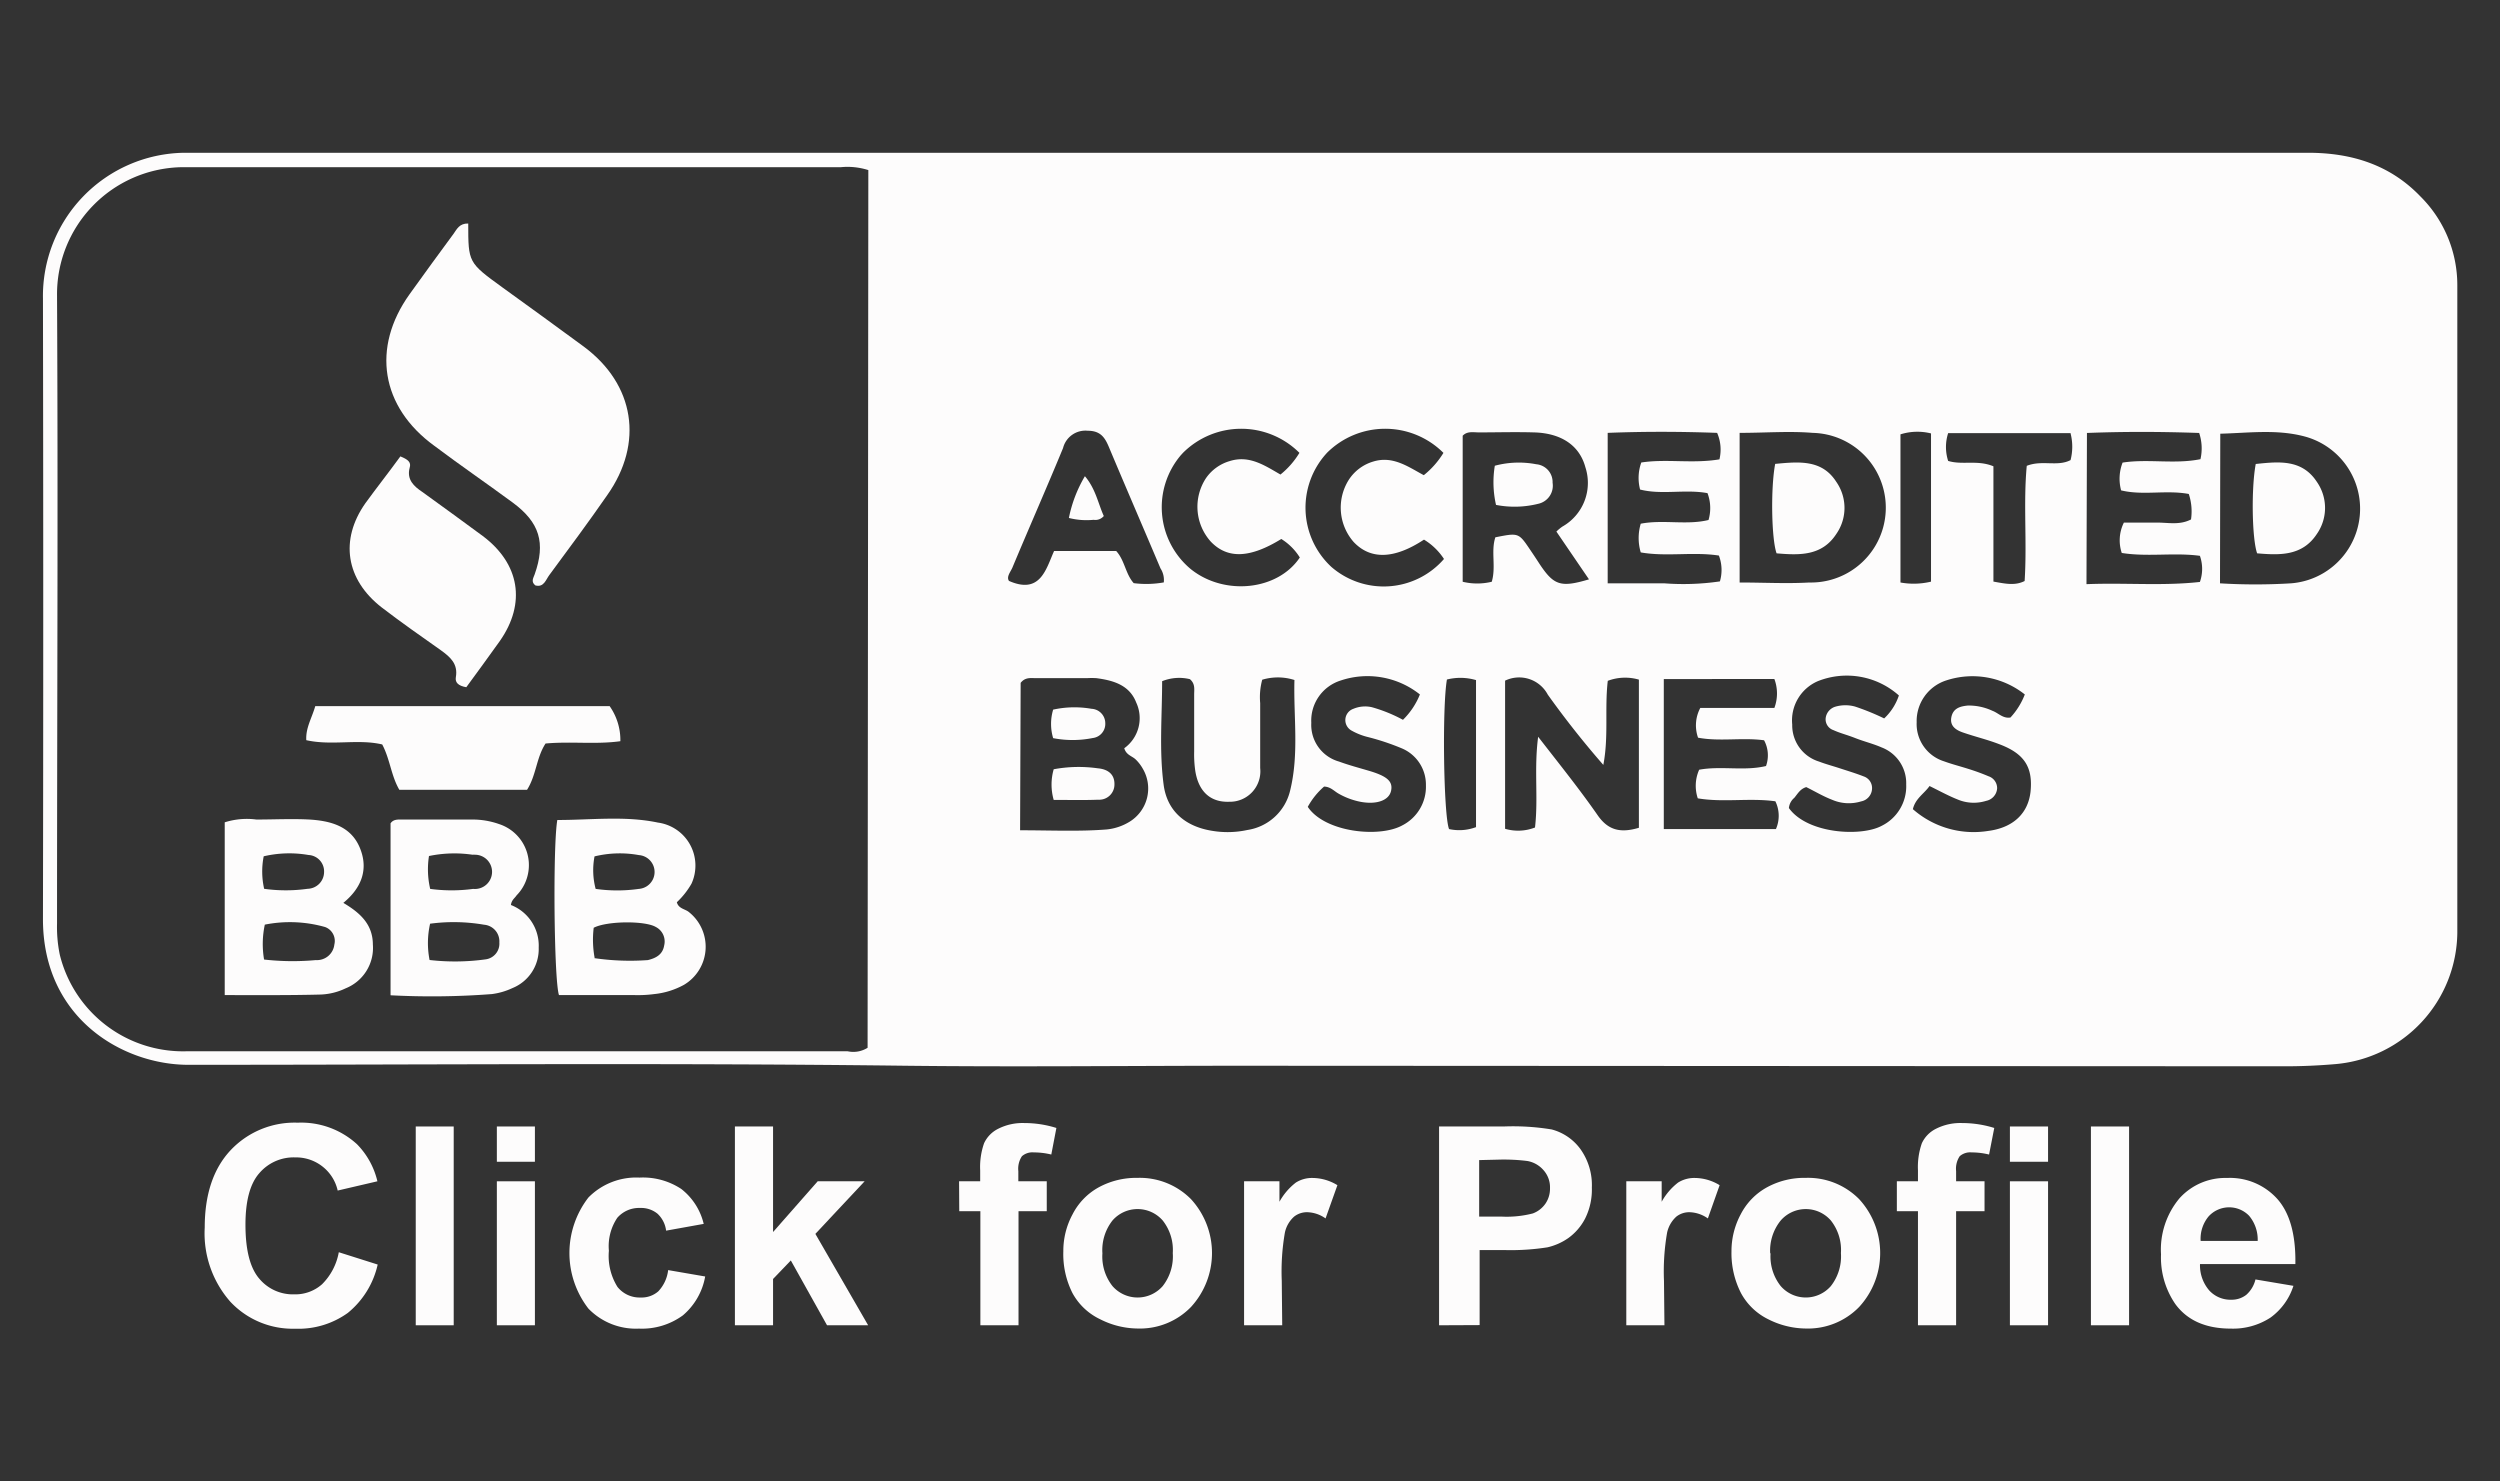 <svg id="Layer_1" data-name="Layer 1" xmlns="http://www.w3.org/2000/svg" viewBox="0 0 270 160"><rect x="0" y="0" width="270" height="160" fill="#333333" stroke="none"/><defs><style>.cls-1{fill:#fdfcfc;}</style></defs><title>bbb</title><path class="cls-1" d="M47.43,89.82c0,.3-.06.56-.41.57a.45.45,0,0,1-.5-.38.41.41,0,0,1,0-.11.61.61,0,0,1,.33-.43C47.14,89.37,47.3,89.55,47.43,89.82Z"/><path class="cls-1" d="M134.16,115.1c-12.12,0-24.23.14-36.34,0C72,114.78,46.17,115,20.35,115c-7.07,0-15.72-5-15.71-15.74q.06-33.53,0-67A15.47,15.47,0,0,1,19.85,16.5H249.28c4.67,0,8.82,1.28,12.11,4.7a13.5,13.5,0,0,1,4,9.59v70a14.4,14.4,0,0,1-13.12,14.13c-1.84.16-3.68.24-5.53.24ZM93.78,18.37a7.41,7.41,0,0,0-3-.31H19.46A13.72,13.72,0,0,0,6.16,31.87c.12,22.63,0,45.25,0,67.87a14.72,14.72,0,0,0,.3,3.38,13.71,13.71,0,0,0,13.61,10.42H91.56a2.88,2.88,0,0,0,2.14-.38Zm16.39,71.3c3.29,0,6.33.15,9.37-.09a5.84,5.84,0,0,0,2.4-.8A4.21,4.21,0,0,0,123.41,83a4.26,4.26,0,0,0-.78-1c-.39-.36-1-.46-1.21-1.19a4,4,0,0,0,1.29-4.94c-.73-1.89-2.48-2.39-4.31-2.63a8.51,8.51,0,0,0-1,0h-5.53c-.55,0-1.15-.12-1.64.51Zm52.38-16.16v16a5,5,0,0,0,3.23-.14c.37-3.15-.12-6.3.34-9.8,2.33,3,4.49,5.69,6.43,8.48C173.67,89.66,175,90,177,89.4v-16a5.3,5.3,0,0,0-3.36.13c-.35,3,.11,6-.48,9.08q-3.18-3.64-6-7.59A3.5,3.5,0,0,0,162.55,73.51Zm25.33-26.76V62.91c2.61,0,5.05.14,7.52,0a8.08,8.08,0,0,0,.37-16.16C193.24,46.54,190.68,46.75,187.88,46.75ZM239.76,63a63.15,63.15,0,0,0,7.66,0,8.08,8.08,0,0,0,1.45-15.87c-3-.79-6-.37-9.08-.29Zm-71.67-5.59a4.78,4.78,0,0,1,.65-.54,5.42,5.42,0,0,0,2.48-6.41c-.63-2.34-2.59-3.68-5.54-3.76-2-.06-4,0-5.94,0-.62,0-1.28-.16-1.77.36V62.83a6.67,6.67,0,0,0,3.14,0c.48-1.61-.11-3.29.39-4.8,2.51-.5,2.51-.5,3.76,1.35.36.53.71,1.06,1.06,1.6,1.51,2.25,2.26,2.49,5.29,1.59Zm11.6,15.93V89.54H191.8a3.57,3.57,0,0,0-.06-3c-2.79-.39-5.63.15-8.38-.32a4.28,4.28,0,0,1,.15-3.09c2.41-.44,4.85.17,7.22-.4a3.42,3.42,0,0,0-.21-2.78c-2.37-.32-4.79.16-7.13-.28a4,4,0,0,1,.24-3.21h8a4.44,4.44,0,0,0,0-3.13Zm45.65-10.25c4.18-.17,8.23.21,12.25-.24a4.26,4.26,0,0,0,0-2.82c-2.78-.38-5.61.14-8.44-.31a4.3,4.3,0,0,1,.23-3.28H233c1.21,0,2.4.29,3.63-.34a6,6,0,0,0-.24-2.75c-2.44-.46-4.94.19-7.31-.39a4.84,4.84,0,0,1,.16-3c2.77-.43,5.61.2,8.41-.37a5.24,5.24,0,0,0-.14-2.83c-4-.14-8-.16-12.12,0ZM185.7,49.61a4.53,4.53,0,0,0-.25-2.86c-3.85-.14-7.76-.16-11.82,0V63h6.12a27.18,27.18,0,0,0,6-.21,4.37,4.37,0,0,0-.11-2.79c-2.81-.43-5.64.15-8.44-.34a5.45,5.45,0,0,1,0-3.1c2.44-.47,4.95.18,7.32-.4a4.57,4.57,0,0,0-.11-2.9c-2.42-.45-4.92.21-7.28-.39a4.93,4.93,0,0,1,.13-2.92C180,49.53,182.78,50.1,185.7,49.61Zm-49.38,23.8a7.21,7.21,0,0,0-.22,2.53v7a3.29,3.29,0,0,1-3.36,3.65c-2,.07-3.3-1.09-3.65-3.34a12.45,12.45,0,0,1-.12-2.11V75c0-.55.13-1.15-.46-1.65a4.91,4.91,0,0,0-3,.22c0,3.7-.33,7.45.16,11.16.37,2.87,2.35,4.54,5.25,5a10.06,10.06,0,0,0,3.79-.09,5.6,5.6,0,0,0,4.61-4.2c1-4,.37-8,.48-12A5.88,5.88,0,0,0,136.32,73.41ZM125.69,62.9a2.32,2.32,0,0,0-.36-1.52c-1.82-4.31-3.68-8.6-5.49-12.91-.45-1.1-.88-1.95-2.37-1.95a2.49,2.49,0,0,0-2.66,1.87c-1.78,4.32-3.67,8.6-5.47,12.91-.21.48-.67,1-.37,1.44,3.39,1.49,4-1.28,4.87-3.23h6.71c.92,1,1,2.47,1.89,3.47A10.73,10.73,0,0,0,125.69,62.9Zm93,12.11a9.09,9.09,0,0,0-8.51-1.52A4.61,4.61,0,0,0,207,78a4.22,4.22,0,0,0,2.95,4.22c.87.32,1.76.54,2.63.82a22.81,22.81,0,0,1,2.19.8,1.35,1.35,0,0,1,.92,1.3,1.47,1.47,0,0,1-1.18,1.35,4.48,4.48,0,0,1-3.12-.16c-1-.4-1.9-.9-3-1.44-.57.82-1.53,1.34-1.8,2.5a9.94,9.94,0,0,0,8.14,2.35c2.7-.35,4.32-1.9,4.57-4.26.26-2.65-.68-4.11-3.44-5.13-1.25-.48-2.56-.79-3.83-1.23-.77-.26-1.48-.7-1.28-1.68s1-1.16,1.76-1.24a6,6,0,0,1,2.68.57c.63.23,1.14.86,1.94.72A7.76,7.76,0,0,0,218.68,75Zm-65.33,0a9.09,9.09,0,0,0-8.58-1.51,4.54,4.54,0,0,0-3.16,4.57,4.11,4.11,0,0,0,3,4.18c1.06.39,2.16.68,3.24,1,2,.59,2.6,1.17,2.37,2.18s-1.55,1.49-3.27,1.17a7.76,7.76,0,0,1-2.38-.88c-.49-.27-.87-.75-1.58-.77a7.94,7.94,0,0,0-1.76,2.19c1.84,2.76,7.74,3.37,10.21,2A4.68,4.68,0,0,0,154,84.82a4.25,4.25,0,0,0-2.61-4,26.06,26.06,0,0,0-3.62-1.21,6.93,6.93,0,0,1-1.77-.69,1.29,1.29,0,0,1,.17-2.37,3.26,3.26,0,0,1,2-.17,16.23,16.23,0,0,1,3.35,1.36A8,8,0,0,0,153.35,75Zm41.71,10c-.67.2-.93.74-1.29,1.16a1.64,1.64,0,0,0-.58,1.1c2,2.79,7.78,3.11,10,1.93a4.76,4.76,0,0,0,2.67-4.48,4.13,4.13,0,0,0-2.66-4c-.91-.4-1.88-.63-2.82-1s-1.62-.52-2.39-.87a1.23,1.23,0,0,1-.82-1.35,1.48,1.48,0,0,1,1.08-1.19,3.9,3.9,0,0,1,2.09,0,25.83,25.83,0,0,1,3.14,1.28,6,6,0,0,0,1.59-2.48,8.46,8.46,0,0,0-8.74-1.55,4.61,4.61,0,0,0-2.78,4.69,4.09,4.09,0,0,0,2.9,4c.73.28,1.49.48,2.22.72s1.76.55,2.62.89a1.32,1.32,0,0,1,.88,1.33A1.45,1.45,0,0,1,201,86.55a4.53,4.53,0,0,1-3.12-.17C196.89,86,196,85.46,195.06,85Zm-54.73-36.1a8.9,8.9,0,0,0-12.58,0l-.22.24a8.69,8.69,0,0,0,1,12.26l.11.09c3.62,2.87,9.35,2.27,11.73-1.29a6.2,6.2,0,0,0-2-2c-3.39,2.09-5.81,2.17-7.61.29a5.63,5.63,0,0,1-.51-6.88,4.72,4.72,0,0,1,2.54-1.82c2.13-.68,3.81.49,5.49,1.45A8.9,8.9,0,0,0,140.33,48.92Zm15.55,0a8.9,8.9,0,0,0-12.58,0l-.08.09a8.72,8.72,0,0,0,.55,12.22,8.62,8.62,0,0,0,12.17-.85h0a6.74,6.74,0,0,0-2.16-2.09c-3.22,2.12-5.77,2.18-7.59.26a5.63,5.63,0,0,1-.55-6.69,4.74,4.74,0,0,1,2.65-2c2.13-.66,3.79.57,5.47,1.47a9.26,9.26,0,0,0,2.11-2.39Zm67.76-2.13H210.4a4.9,4.9,0,0,0,0,3c1.54.47,3.16-.14,4.89.58V62.81c1.31.24,2.34.46,3.37-.06.27-4.21-.15-8.38.23-12.44,1.67-.66,3.31.12,4.73-.62a5.77,5.77,0,0,0,0-2.89Zm-67.38,26.6c-.53,3-.36,14.74.23,16.16a5.16,5.16,0,0,0,2.91-.21V73.45A6,6,0,0,0,156.26,73.39Zm52.28-10.57v-16a6.07,6.07,0,0,0-3.3.1v16A8,8,0,0,0,208.54,62.82Z"/><path class="cls-1" d="M50.57,24.14c0,4.22,0,4.22,3.69,6.9,2.93,2.12,5.86,4.23,8.77,6.38,5.52,4.08,6.53,10.43,2.54,16.07-2,2.89-4.13,5.75-6.24,8.61-.38.5-.59,1.38-1.52,1.12-.49-.41-.21-.79-.07-1.18,1.21-3.41.55-5.62-2.39-7.78s-5.63-4-8.44-6.11c-5.79-4.21-6.8-10.6-2.68-16.37,1.58-2.19,3.15-4.37,4.76-6.54C49.33,24.77,49.61,24.11,50.57,24.14Z"/><path class="cls-1" d="M43.24,49.29c.81.33,1.2.62,1,1.24-.33,1.28.47,2,1.37,2.6,2.18,1.59,4.37,3.15,6.53,4.76,4,3,4.69,7.26,1.85,11.33-1.22,1.72-2.47,3.41-3.63,5-.87-.15-1.22-.51-1.13-1.07.26-1.46-.61-2.2-1.64-2.94-2.14-1.51-4.27-3-6.37-4.61-3.86-3-4.55-7.28-1.76-11.25C40.68,52.67,42,51,43.24,49.29Z"/><path class="cls-1" d="M60.19,88.56c3.7,0,7.31-.47,10.87.28a4.68,4.68,0,0,1,4,5.29,4.59,4.59,0,0,1-.38,1.31,8.61,8.61,0,0,1-1.58,2c.16.65.8.72,1.22,1a4.78,4.78,0,0,1-.45,7.92,8.43,8.43,0,0,1-3.21,1,13.5,13.5,0,0,1-2.11.11H60.37C59.83,105.89,59.7,91.37,60.19,88.56Zm4,14.92a26.6,26.6,0,0,0,5.78.21c.86-.21,1.6-.59,1.76-1.58a1.76,1.76,0,0,0-.91-2c-1.18-.69-5.29-.65-6.7.09a10.68,10.68,0,0,0,.1,3.24Zm0-7.5A16.5,16.5,0,0,0,69,96a1.83,1.83,0,0,0,0-3.65,11.55,11.55,0,0,0-4.79.14A7.86,7.86,0,0,0,64.33,96Z"/><path class="cls-1" d="M55.18,97.74a4.71,4.71,0,0,1,3,4.6,4.54,4.54,0,0,1-2.83,4.37,7.46,7.46,0,0,1-2.22.65,85.14,85.14,0,0,1-10.95.13V88.92c.32-.47.84-.41,1.33-.41H51A8.6,8.6,0,0,1,53.9,89a4.66,4.66,0,0,1,3,5.85,4.61,4.61,0,0,1-1.11,1.85C55.6,97,55.25,97.19,55.18,97.74Zm-8.79,5.94a24.1,24.1,0,0,0,6.06-.07,1.71,1.71,0,0,0,1.48-1.83,1.8,1.8,0,0,0-1.65-1.91,19.32,19.32,0,0,0-5.83-.11,9.49,9.49,0,0,0-.06,3.9ZM46.46,96a17.17,17.17,0,0,0,4.64,0,1.85,1.85,0,1,0,.19-3.69,1.13,1.13,0,0,0-.26,0,13.5,13.5,0,0,0-4.7.14A9.33,9.33,0,0,0,46.46,96Z"/><path class="cls-1" d="M24.27,107.47V88.81a7.91,7.91,0,0,1,3.42-.3c1.91,0,3.83-.1,5.73,0,2.26.14,4.44.7,5.42,3s.26,4.35-1.76,6c1.8,1.07,3.18,2.3,3.19,4.5a4.7,4.7,0,0,1-2.94,4.73,6.83,6.83,0,0,1-2.67.67C31.31,107.5,27.92,107.47,24.27,107.47Zm4.25-3.84a27.48,27.48,0,0,0,5.59.06,1.89,1.89,0,0,0,2-1.68,1.6,1.6,0,0,0-1-1.89,13.92,13.92,0,0,0-6.51-.26A10,10,0,0,0,28.52,103.63Zm0-7.64a16.82,16.82,0,0,0,4.7,0A1.82,1.82,0,0,0,35,94.19a1.77,1.77,0,0,0-1.68-1.85h0a12.14,12.14,0,0,0-4.84.14A8.48,8.48,0,0,0,28.53,96Z"/><path class="cls-1" d="M34.05,76.26H65.84A6.39,6.39,0,0,1,67,80.05c-2.65.37-5.34,0-8.08.25-1,1.53-1,3.43-2,5H43.13c-.89-1.52-1-3.29-1.85-4.9-2.64-.62-5.42.16-8.2-.46C33,78.62,33.68,77.55,34.05,76.26Z"/><path class="cls-1" d="M113.8,86.39a6,6,0,0,1,0-3.31,14.75,14.75,0,0,1,4.78-.1c1,.09,1.8.58,1.78,1.73a1.64,1.64,0,0,1-1.63,1.66h-.18C117,86.43,115.44,86.39,113.8,86.39Z"/><path class="cls-1" d="M113.74,79.72a5.38,5.38,0,0,1,0-3.08,10.68,10.68,0,0,1,4.14-.09,1.56,1.56,0,0,1,1.49,1.54A1.54,1.54,0,0,1,118,79.71,11.05,11.05,0,0,1,113.74,79.72Z"/><path class="cls-1" d="M191.72,50.1c2.54-.24,5.05-.5,6.6,1.94a4.92,4.92,0,0,1,0,5.63c-1.56,2.4-4,2.3-6.45,2.09C191.32,58.22,191.22,52.73,191.72,50.1Z"/><path class="cls-1" d="M243.62,50.11c2.54-.27,5-.51,6.6,1.93a4.92,4.92,0,0,1,0,5.63c-1.57,2.39-4,2.3-6.45,2.09C243.22,58.22,243.12,52.76,243.62,50.11Z"/><path class="cls-1" d="M161.57,54.53a11,11,0,0,1-.13-4.23,10,10,0,0,1,4.48-.16,1.93,1.93,0,0,1,1.76,2,2,2,0,0,1-1.51,2.26A10.51,10.51,0,0,1,161.57,54.53Z"/><path class="cls-1" d="M119.21,55.73a1.19,1.19,0,0,1-1.1.41,7.73,7.73,0,0,1-2.67-.2,14.3,14.3,0,0,1,1.73-4.51C118.33,52.79,118.6,54.39,119.21,55.73Z"/><path class="cls-1" d="M36.59,135.24l4.2,1.33a9.38,9.38,0,0,1-3.22,5.22,9.13,9.13,0,0,1-5.7,1.71,9.22,9.22,0,0,1-7-2.92,11.17,11.17,0,0,1-2.76-8c0-3.58.93-6.35,2.77-8.33a9.49,9.49,0,0,1,7.28-3,8.93,8.93,0,0,1,6.4,2.33,8.48,8.48,0,0,1,2.2,4l-4.29,1A4.55,4.55,0,0,0,34.85,126a4.6,4.6,0,0,0-2.94-1A4.88,4.88,0,0,0,28,126.71c-1,1.14-1.49,3-1.49,5.55,0,2.72.49,4.65,1.47,5.81a4.73,4.73,0,0,0,3.8,1.72,4.35,4.35,0,0,0,3-1.09A6.49,6.49,0,0,0,36.59,135.24Z"/><path class="cls-1" d="M44.9,143.13V121.66H49v21.47Z"/><path class="cls-1" d="M53.66,125.47v-3.81h4.11v3.81Zm0,17.66V127.58h4.11v15.55Z"/><path class="cls-1" d="M76,132.18l-4.06.73a3,3,0,0,0-.93-1.83,2.8,2.8,0,0,0-1.88-.62,3.11,3.11,0,0,0-2.46,1.06,5.48,5.48,0,0,0-.91,3.56,6.3,6.3,0,0,0,.93,3.91,3.05,3.05,0,0,0,2.5,1.14,2.72,2.72,0,0,0,1.91-.67,4,4,0,0,0,1.06-2.29l4,.69a7.13,7.13,0,0,1-2.41,4.2A7.49,7.49,0,0,1,69,143.49a7.13,7.13,0,0,1-5.45-2.16,9.8,9.8,0,0,1,0-12,7.24,7.24,0,0,1,5.51-2.15,7.5,7.5,0,0,1,4.52,1.23A6.76,6.76,0,0,1,76,132.18Z"/><path class="cls-1" d="M79.37,143.13V121.66h4.12v11.4l4.82-5.48h5.07l-5.32,5.68,5.7,9.87H89.32l-3.91-7-1.92,2v5Z"/><path class="cls-1" d="M103.58,127.58h2.28V126.4a7.79,7.79,0,0,1,.42-2.93,3.29,3.29,0,0,1,1.54-1.57,5.82,5.82,0,0,1,2.83-.61,11.49,11.49,0,0,1,3.44.53l-.55,2.87a8,8,0,0,0-1.89-.23,1.71,1.71,0,0,0-1.28.41,2.43,2.43,0,0,0-.39,1.61v1.1h3.07v3.23H110v12.32h-4.12V130.81h-2.28Z"/><path class="cls-1" d="M114.84,135.14a8.31,8.31,0,0,1,1-4,6.91,6.91,0,0,1,2.86-2.93,8.47,8.47,0,0,1,4.14-1,7.79,7.79,0,0,1,5.79,2.3,8.61,8.61,0,0,1,0,11.64,7.68,7.68,0,0,1-5.73,2.33,9.07,9.07,0,0,1-4.08-1,6.64,6.64,0,0,1-3-2.84A9.34,9.34,0,0,1,114.84,135.14Zm4.22.22a5.16,5.16,0,0,0,1.09,3.54,3.6,3.6,0,0,0,5.42,0,5.2,5.2,0,0,0,1.09-3.57,5.12,5.12,0,0,0-1.09-3.52,3.6,3.6,0,0,0-5.42,0A5.17,5.17,0,0,0,119.06,135.36Z"/><path class="cls-1" d="M138.48,143.13h-4.12V127.58h3.82v2.21a6.7,6.7,0,0,1,1.77-2.07,3.25,3.25,0,0,1,1.78-.5,5.2,5.2,0,0,1,2.71.78l-1.28,3.59a3.57,3.57,0,0,0-1.93-.67,2.24,2.24,0,0,0-1.46.47,3.2,3.2,0,0,0-1,1.72,24.55,24.55,0,0,0-.34,5.22Z"/><path class="cls-1" d="M155.42,143.13V121.66h7a25.68,25.68,0,0,1,5.16.32,5.61,5.61,0,0,1,3.09,2.1,6.68,6.68,0,0,1,1.25,4.18,7,7,0,0,1-.72,3.33,6,6,0,0,1-1.82,2.12,6.45,6.45,0,0,1-2.25,1,25.46,25.46,0,0,1-4.5.3h-2.83v8.1Zm4.33-17.84v6.1h2.37a11.32,11.32,0,0,0,3.43-.34,2.89,2.89,0,0,0,1.36-1.06,2.86,2.86,0,0,0,.49-1.67,2.77,2.77,0,0,0-.69-1.93,3,3,0,0,0-1.74-1,20.4,20.4,0,0,0-3.12-.15Z"/><path class="cls-1" d="M179.76,143.13h-4.12V127.58h3.82v2.21a6.7,6.7,0,0,1,1.77-2.07,3.27,3.27,0,0,1,1.78-.5,5.2,5.2,0,0,1,2.71.78l-1.27,3.59a3.62,3.62,0,0,0-1.94-.67,2.26,2.26,0,0,0-1.46.47,3.27,3.27,0,0,0-1,1.72,24.55,24.55,0,0,0-.34,5.22Z"/><path class="cls-1" d="M187,135.14a8.42,8.42,0,0,1,1-4,6.94,6.94,0,0,1,2.87-2.93,8.4,8.4,0,0,1,4.13-1,7.76,7.76,0,0,1,5.79,2.3,8.6,8.6,0,0,1,0,11.64,7.7,7.7,0,0,1-5.74,2.33,9.14,9.14,0,0,1-4.08-1,6.7,6.7,0,0,1-2.95-2.84A9.46,9.46,0,0,1,187,135.14Zm4.22.22a5.16,5.16,0,0,0,1.1,3.54,3.59,3.59,0,0,0,5.41,0,5.2,5.2,0,0,0,1.09-3.57,5.12,5.12,0,0,0-1.09-3.52,3.59,3.59,0,0,0-5.41,0A5.17,5.17,0,0,0,191.18,135.36Z"/><path class="cls-1" d="M204.86,127.58h2.28V126.4a7.79,7.79,0,0,1,.42-2.93,3.29,3.29,0,0,1,1.54-1.57,5.82,5.82,0,0,1,2.83-.61,11.6,11.6,0,0,1,3.45.53l-.56,2.87a8,8,0,0,0-1.89-.23,1.71,1.71,0,0,0-1.28.41,2.43,2.43,0,0,0-.39,1.61v1.1h3.07v3.23h-3.07v12.32h-4.12V130.81h-2.28Z"/><path class="cls-1" d="M217.07,125.47v-3.81h4.12v3.81Zm0,17.66V127.58h4.12v15.55Z"/><path class="cls-1" d="M225.82,143.13V121.66h4.12v21.47Z"/><path class="cls-1" d="M243.59,138.18l4.1.69a6.76,6.76,0,0,1-2.49,3.44,7.41,7.41,0,0,1-4.27,1.18q-4.06,0-6-2.66a8.86,8.86,0,0,1-1.54-5.36,8.63,8.63,0,0,1,2-6.06,6.66,6.66,0,0,1,5.12-2.19,6.88,6.88,0,0,1,5.47,2.3q2,2.29,1.92,7H237.6a4.15,4.15,0,0,0,1,2.85,3.1,3.1,0,0,0,2.37,1,2.55,2.55,0,0,0,1.63-.53A3.22,3.22,0,0,0,243.59,138.18Zm.24-4.16a4,4,0,0,0-.93-2.72,3,3,0,0,0-4.36.06,3.76,3.76,0,0,0-.87,2.66Z"/></svg>